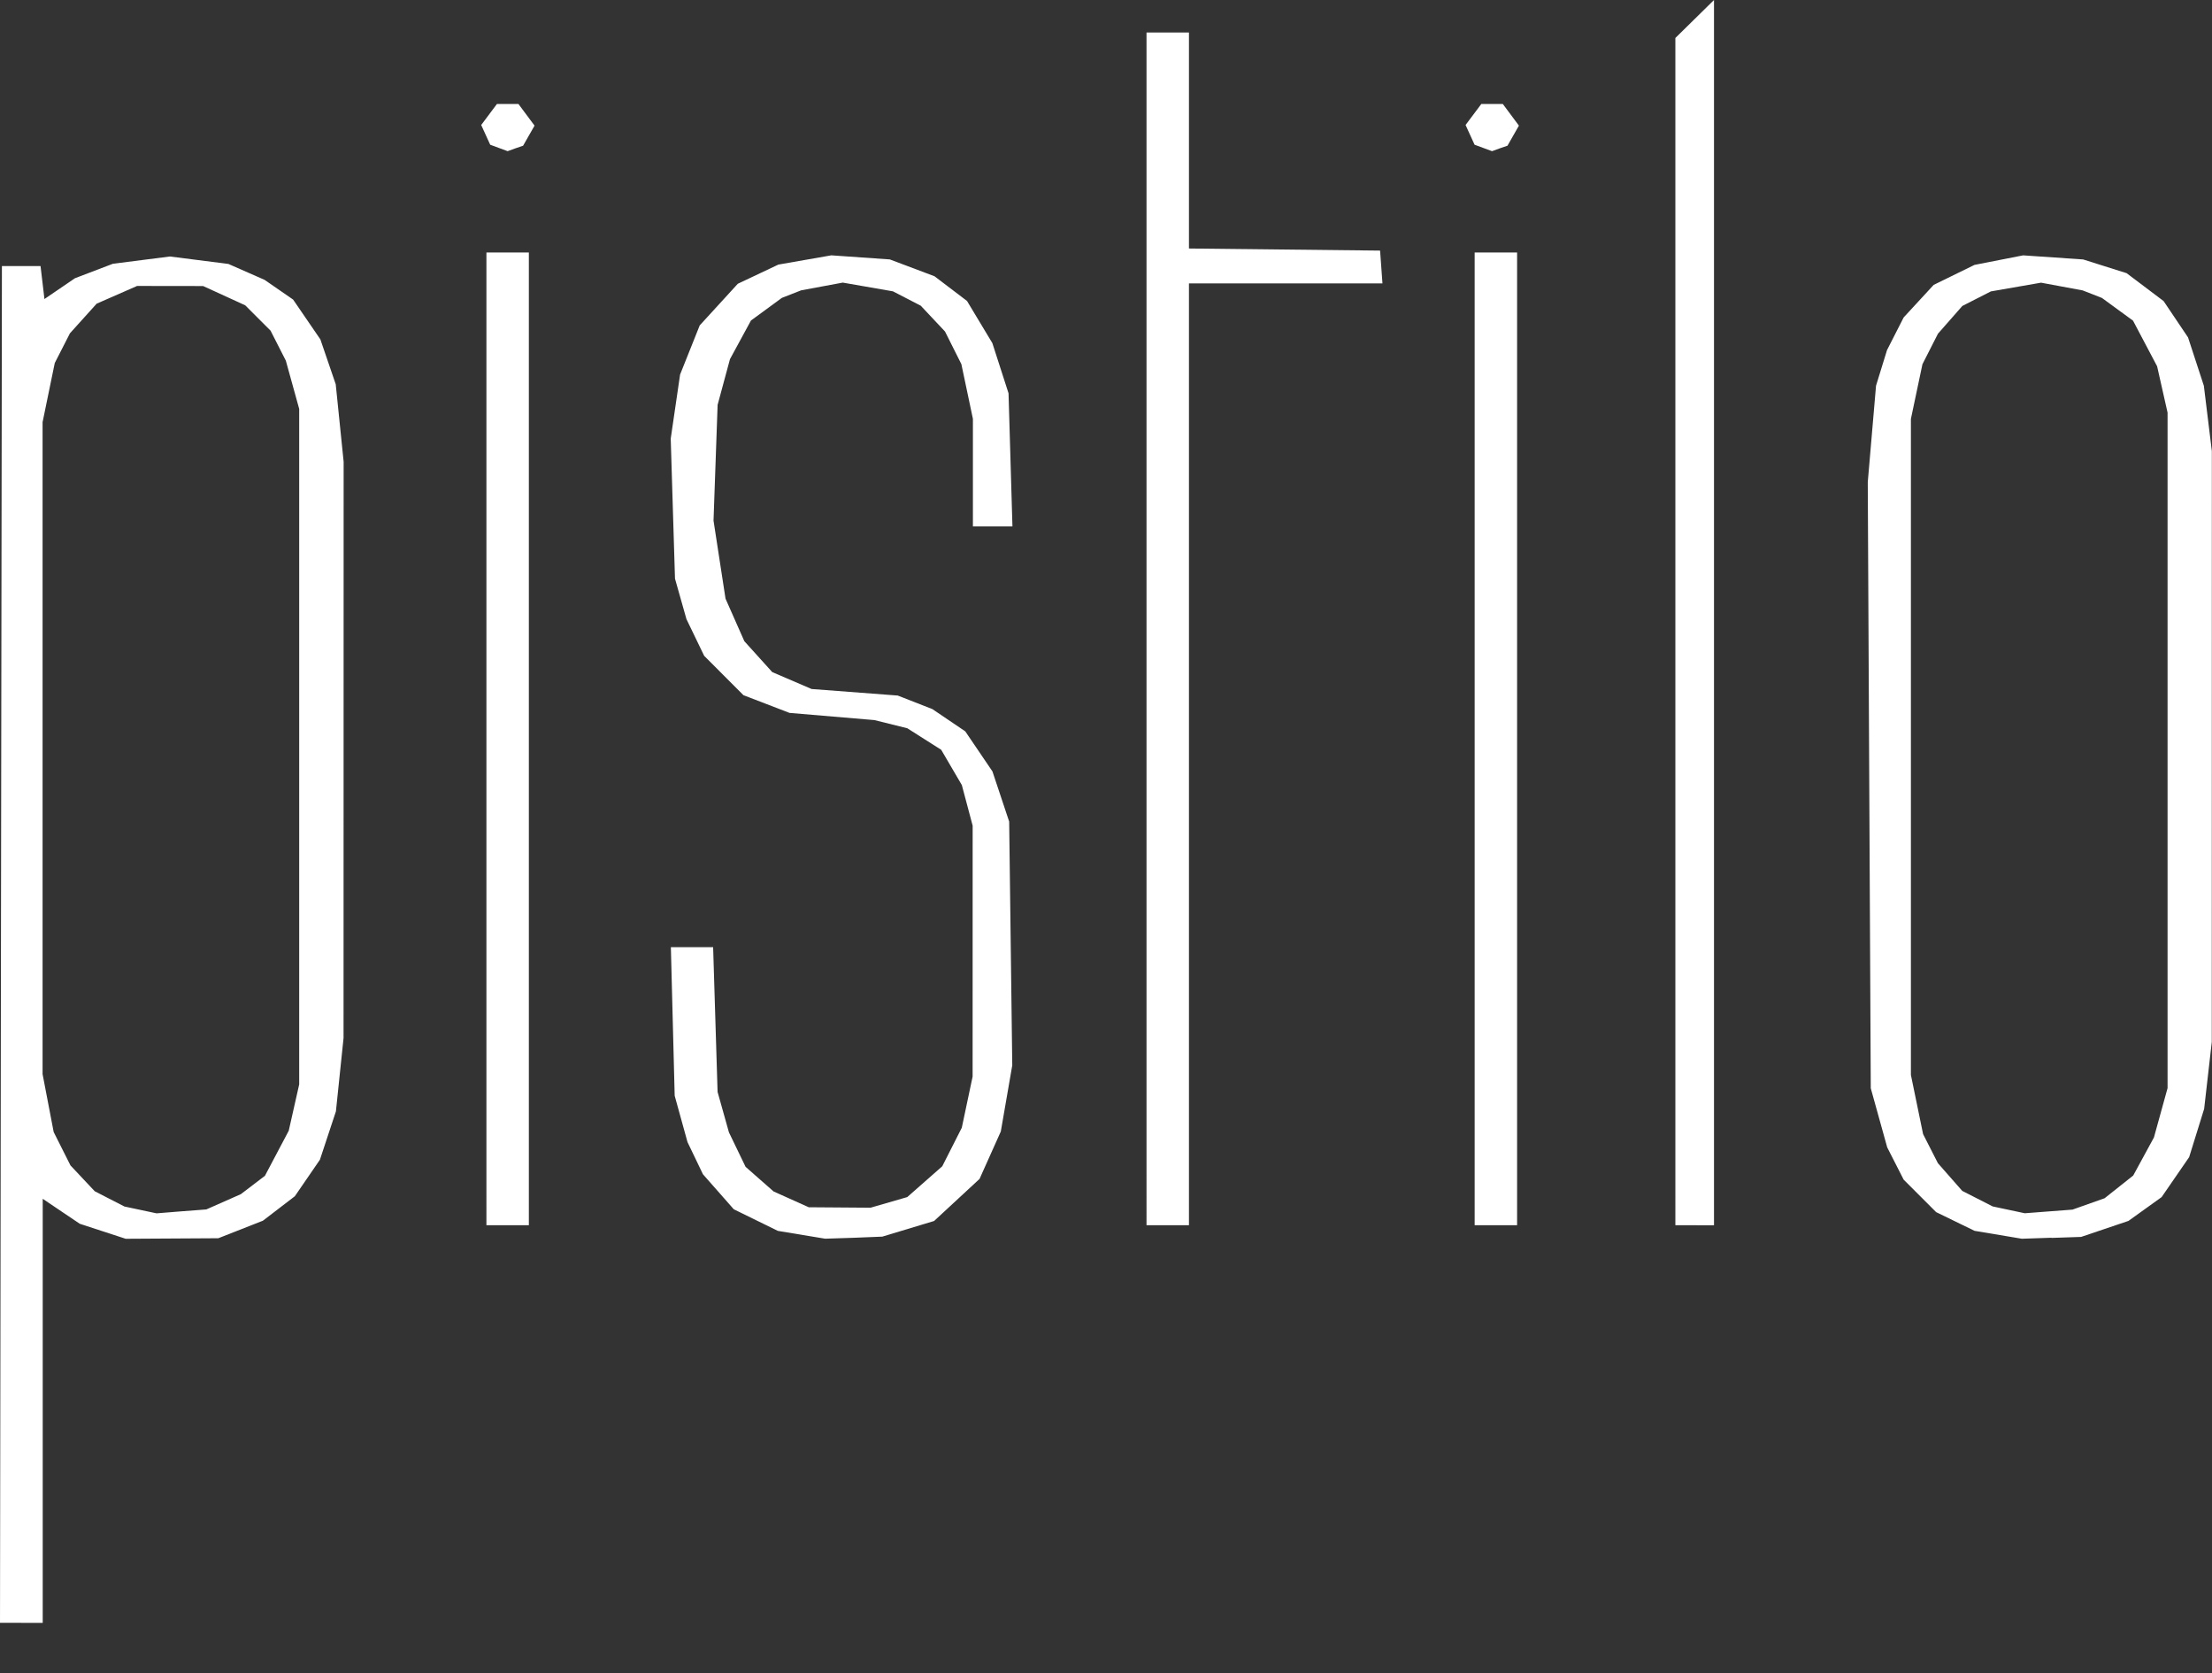 <?xml version="1.0" encoding="UTF-8" standalone="no"?>
<svg xmlns:inkscape="http://www.inkscape.org/namespaces/inkscape" xmlns:sodipodi="http://sodipodi.sourceforge.net/DTD/sodipodi-0.dtd" xmlns="http://www.w3.org/2000/svg" xmlns:svg="http://www.w3.org/2000/svg" width="48.677mm" height="36.82mm" viewBox="0 0 48.677 36.82" version="1.1" id="svg5" xml:space="preserve" inkscape:version="1.2.2 (732a01da63, 2022-12-09)" sodipodi:docname="logo letras solo pistilo claro.svg">
  <rect x="0" y="0" width="48.677" height="36.82" fill="#333333" stroke="none"/>
  <defs id="defs2"></defs>
  <g inkscape:label="Capa 1" inkscape:groupmode="layer" id="layer1" transform="translate(-98.074,-81.621)">
    <path style="fill:#ffffff;fill-opacity:1;stroke-width:1" d="m 98.541,117.336 h -0.467 l 0.021,-14.93 0.021,-14.93 h 0.425 0.425 l 0.043,0.363 0.043,0.363 0.336,-0.229 0.336,-0.229 0.417,-0.159 0.417,-0.159 0.628,-0.08 0.628,-0.08 0.643,0.082 0.643,0.082 0.398,0.175 0.398,0.175 0.314,0.217 0.314,0.217 0.3,0.438 0.3,0.438 0.169,0.494 0.169,0.494 0.087,0.853 0.087,0.853 -0.001,6.341 -0.001,6.341 -0.084,0.807 -0.084,0.807 -0.176,0.532 -0.176,0.532 -0.276,0.402 -0.276,0.402 -0.351,0.269 -0.351,0.269 -0.491,0.193 -0.491,0.193 -1.019,0.006 -1.019,0.006 -0.505,-0.165 -0.505,-0.165 -0.408,-0.275 -0.408,-0.275 v 4.666 4.667 h -0.467 z m 3.523,-9.056 0.55,-0.042 0.38,-0.168 0.38,-0.168 0.265,-0.202 0.265,-0.202 0.262,-0.496 0.262,-0.496 0.115,-0.51 0.115,-0.51 v -7.433 -7.433 l -0.147,-0.531 -0.147,-0.531 -0.168,-0.33 -0.168,-0.33 -0.279,-0.279 -0.279,-0.279 -0.463,-0.212 -0.463,-0.212 -0.727,-0.001 -0.726,-0.001 -0.445,0.195 -0.445,0.195 -0.294,0.326 -0.294,0.326 -0.167,0.327 -0.167,0.327 -0.134,0.651 -0.134,0.651 v 7.174 7.174 l 0.122,0.637 0.122,0.637 0.185,0.368 0.185,0.368 0.267,0.284 0.267,0.284 0.327,0.168 0.327,0.168 0.353,0.075 0.353,0.075 z m 14.794,0.582 -0.627,0.02 -0.52,-0.086 -0.52,-0.086 -0.485,-0.238 -0.485,-0.238 -0.339,-0.385 -0.339,-0.385 -0.17,-0.354 -0.17,-0.354 -0.141,-0.51 -0.141,-0.51 -0.042,-1.635 -0.042,-1.635 h 0.465 0.465 l 0.049,1.593 0.049,1.593 0.125,0.445 0.125,0.445 0.183,0.379 0.183,0.379 0.308,0.271 0.308,0.271 0.387,0.174 0.387,0.174 0.68,0.005 0.68,0.005 0.404,-0.117 0.404,-0.117 0.385,-0.339 0.385,-0.339 0.215,-0.424 0.215,-0.424 0.119,-0.563 0.119,-0.563 4.2e-4,-2.761 4.3e-4,-2.761 -0.119,-0.447 -0.119,-0.447 -0.227,-0.388 -0.227,-0.388 -0.373,-0.237 -0.373,-0.237 -0.362,-0.09 -0.362,-0.09 -0.934,-0.079 -0.934,-0.079 -0.507,-0.195 -0.507,-0.195 -0.432,-0.433 -0.432,-0.433 -0.195,-0.404 -0.195,-0.404 -0.126,-0.445 -0.126,-0.445 -0.047,-1.541 -0.047,-1.541 0.103,-0.705 0.103,-0.705 0.216,-0.541 0.216,-0.541 0.419,-0.458 0.419,-0.458 0.446,-0.211 0.446,-0.211 0.583,-0.102 0.583,-0.102 0.644,0.045 0.644,0.045 0.491,0.185 0.491,0.185 0.358,0.272 0.358,0.272 0.279,0.464 0.279,0.464 0.178,0.552 0.178,0.552 0.043,1.465 0.043,1.465 h -0.435 -0.435 v -1.184 -1.184 l -0.127,-0.602 -0.127,-0.602 -0.18,-0.359 -0.18,-0.359 -0.267,-0.284 -0.267,-0.284 -0.306,-0.158 -0.306,-0.158 -0.552,-0.096 -0.552,-0.096 -0.458,0.085 -0.458,0.085 -0.212,0.083 -0.212,0.083 -0.34,0.249 -0.34,0.249 -0.231,0.425 -0.231,0.425 -0.136,0.503 -0.136,0.503 -0.045,1.274 -0.045,1.274 0.132,0.859 0.132,0.859 0.207,0.468 0.207,0.468 0.307,0.34 0.307,0.34 0.433,0.186 0.433,0.186 0.948,0.072 0.948,0.072 0.381,0.149 0.381,0.149 0.362,0.245 0.362,0.245 0.299,0.441 0.299,0.441 0.184,0.552 0.184,0.552 0.034,2.682 0.034,2.682 -0.126,0.728 -0.126,0.728 -0.234,0.522 -0.234,0.522 -0.5,0.463 -0.5,0.463 -0.57,0.172 -0.57,0.172 z m 26.361,-10e-4 -0.653,0.022 -0.52,-0.087 -0.52,-0.087 -0.423,-0.206 -0.423,-0.206 -0.357,-0.357 -0.357,-0.357 -0.181,-0.355 -0.181,-0.355 -0.181,-0.651 -0.181,-0.651 -0.033,-6.669 -0.033,-6.669 0.091,-1.062 0.091,-1.062 0.121,-0.392 0.121,-0.392 0.183,-0.359 0.183,-0.359 0.33,-0.358 0.33,-0.358 0.449,-0.22 0.449,-0.22 0.535,-0.105 0.535,-0.105 0.661,0.045 0.661,0.045 0.478,0.151 0.478,0.151 0.407,0.307 0.407,0.307 0.269,0.4 0.269,0.4 0.174,0.532 0.174,0.532 0.088,0.72 0.088,0.72 -8.5e-4,6.501 -8.4e-4,6.501 -0.084,0.736 -0.084,0.736 -0.165,0.531 -0.165,0.531 -0.303,0.44 -0.303,0.44 -0.365,0.262 -0.365,0.262 -0.521,0.176 -0.521,0.176 -0.653,0.022 z m -0.063,-0.579 0.525,-0.04 0.353,-0.125 0.353,-0.125 0.315,-0.25 0.315,-0.25 0.228,-0.419 0.228,-0.419 0.15,-0.543 0.15,-0.543 v -7.433 -7.433 l -0.115,-0.51 -0.115,-0.51 -0.265,-0.502 -0.265,-0.502 -0.342,-0.25 -0.342,-0.25 -0.212,-0.083 -0.212,-0.083 -0.458,-0.085 -0.458,-0.085 -0.552,0.096 -0.552,0.096 -0.314,0.16 -0.314,0.16 -0.268,0.305 -0.268,0.305 -0.171,0.336 -0.171,0.336 -0.127,0.602 -0.127,0.602 v 7.219 7.219 l 0.134,0.651 0.134,0.651 0.163,0.32 0.163,0.32 0.268,0.305 0.268,0.305 0.335,0.171 0.335,0.171 0.353,0.075 0.353,0.075 z m -33.911,0.304 h -0.467 V 97.882 87.178 h 0.467 0.467 v 10.704 10.704 z m 14.526,0 h -0.467 V 95.461 82.336 h 0.467 0.467 v 2.377 2.377 l 2.103,0.023 2.103,0.023 0.026,0.361 0.026,0.361 h -2.129 -2.129 v 10.364 10.364 z m 7.221,0 h -0.467 V 97.882 87.178 h 0.467 0.467 v 10.704 10.704 z m 4.375,0 h -0.425 V 95.522 82.457 l 0.425,-0.418 0.425,-0.418 v 13.483 13.483 z m -25.952,-23.7 -0.17,0.062 -0.192,-0.071 -0.192,-0.071 -0.099,-0.217 -0.099,-0.217 0.173,-0.231 0.173,-0.231 h 0.237 0.237 l 0.177,0.238 0.177,0.238 -0.126,0.221 -0.126,0.221 z m 21.662,0 -0.17,0.062 -0.192,-0.071 -0.192,-0.071 -0.099,-0.217 -0.099,-0.217 0.173,-0.231 0.173,-0.231 h 0.237 0.237 l 0.177,0.238 0.177,0.238 -0.126,0.221 -0.126,0.221 z" id="path909" sodipodi:nodetypes="ccccccccccccccccccccccccccccccccccccccccccccccccccccccccccccccccccccccccccccccccccccccccccccccccccccccccccccccccccccccccccccccccccccccccccccccccccccccccccccccccccccccccccccccccccccccccccccccccccccccccccccccccccccccccccccccccccccccccccccccccccccccccccccccccccccccccccccccccccccccccccccccccccccccccccccccccccccccccccccccccccccccccccccccccccccccccccccccccccccccccccccccccccccccccccccccccccccccccccccc"></path>
  </g>
</svg>
